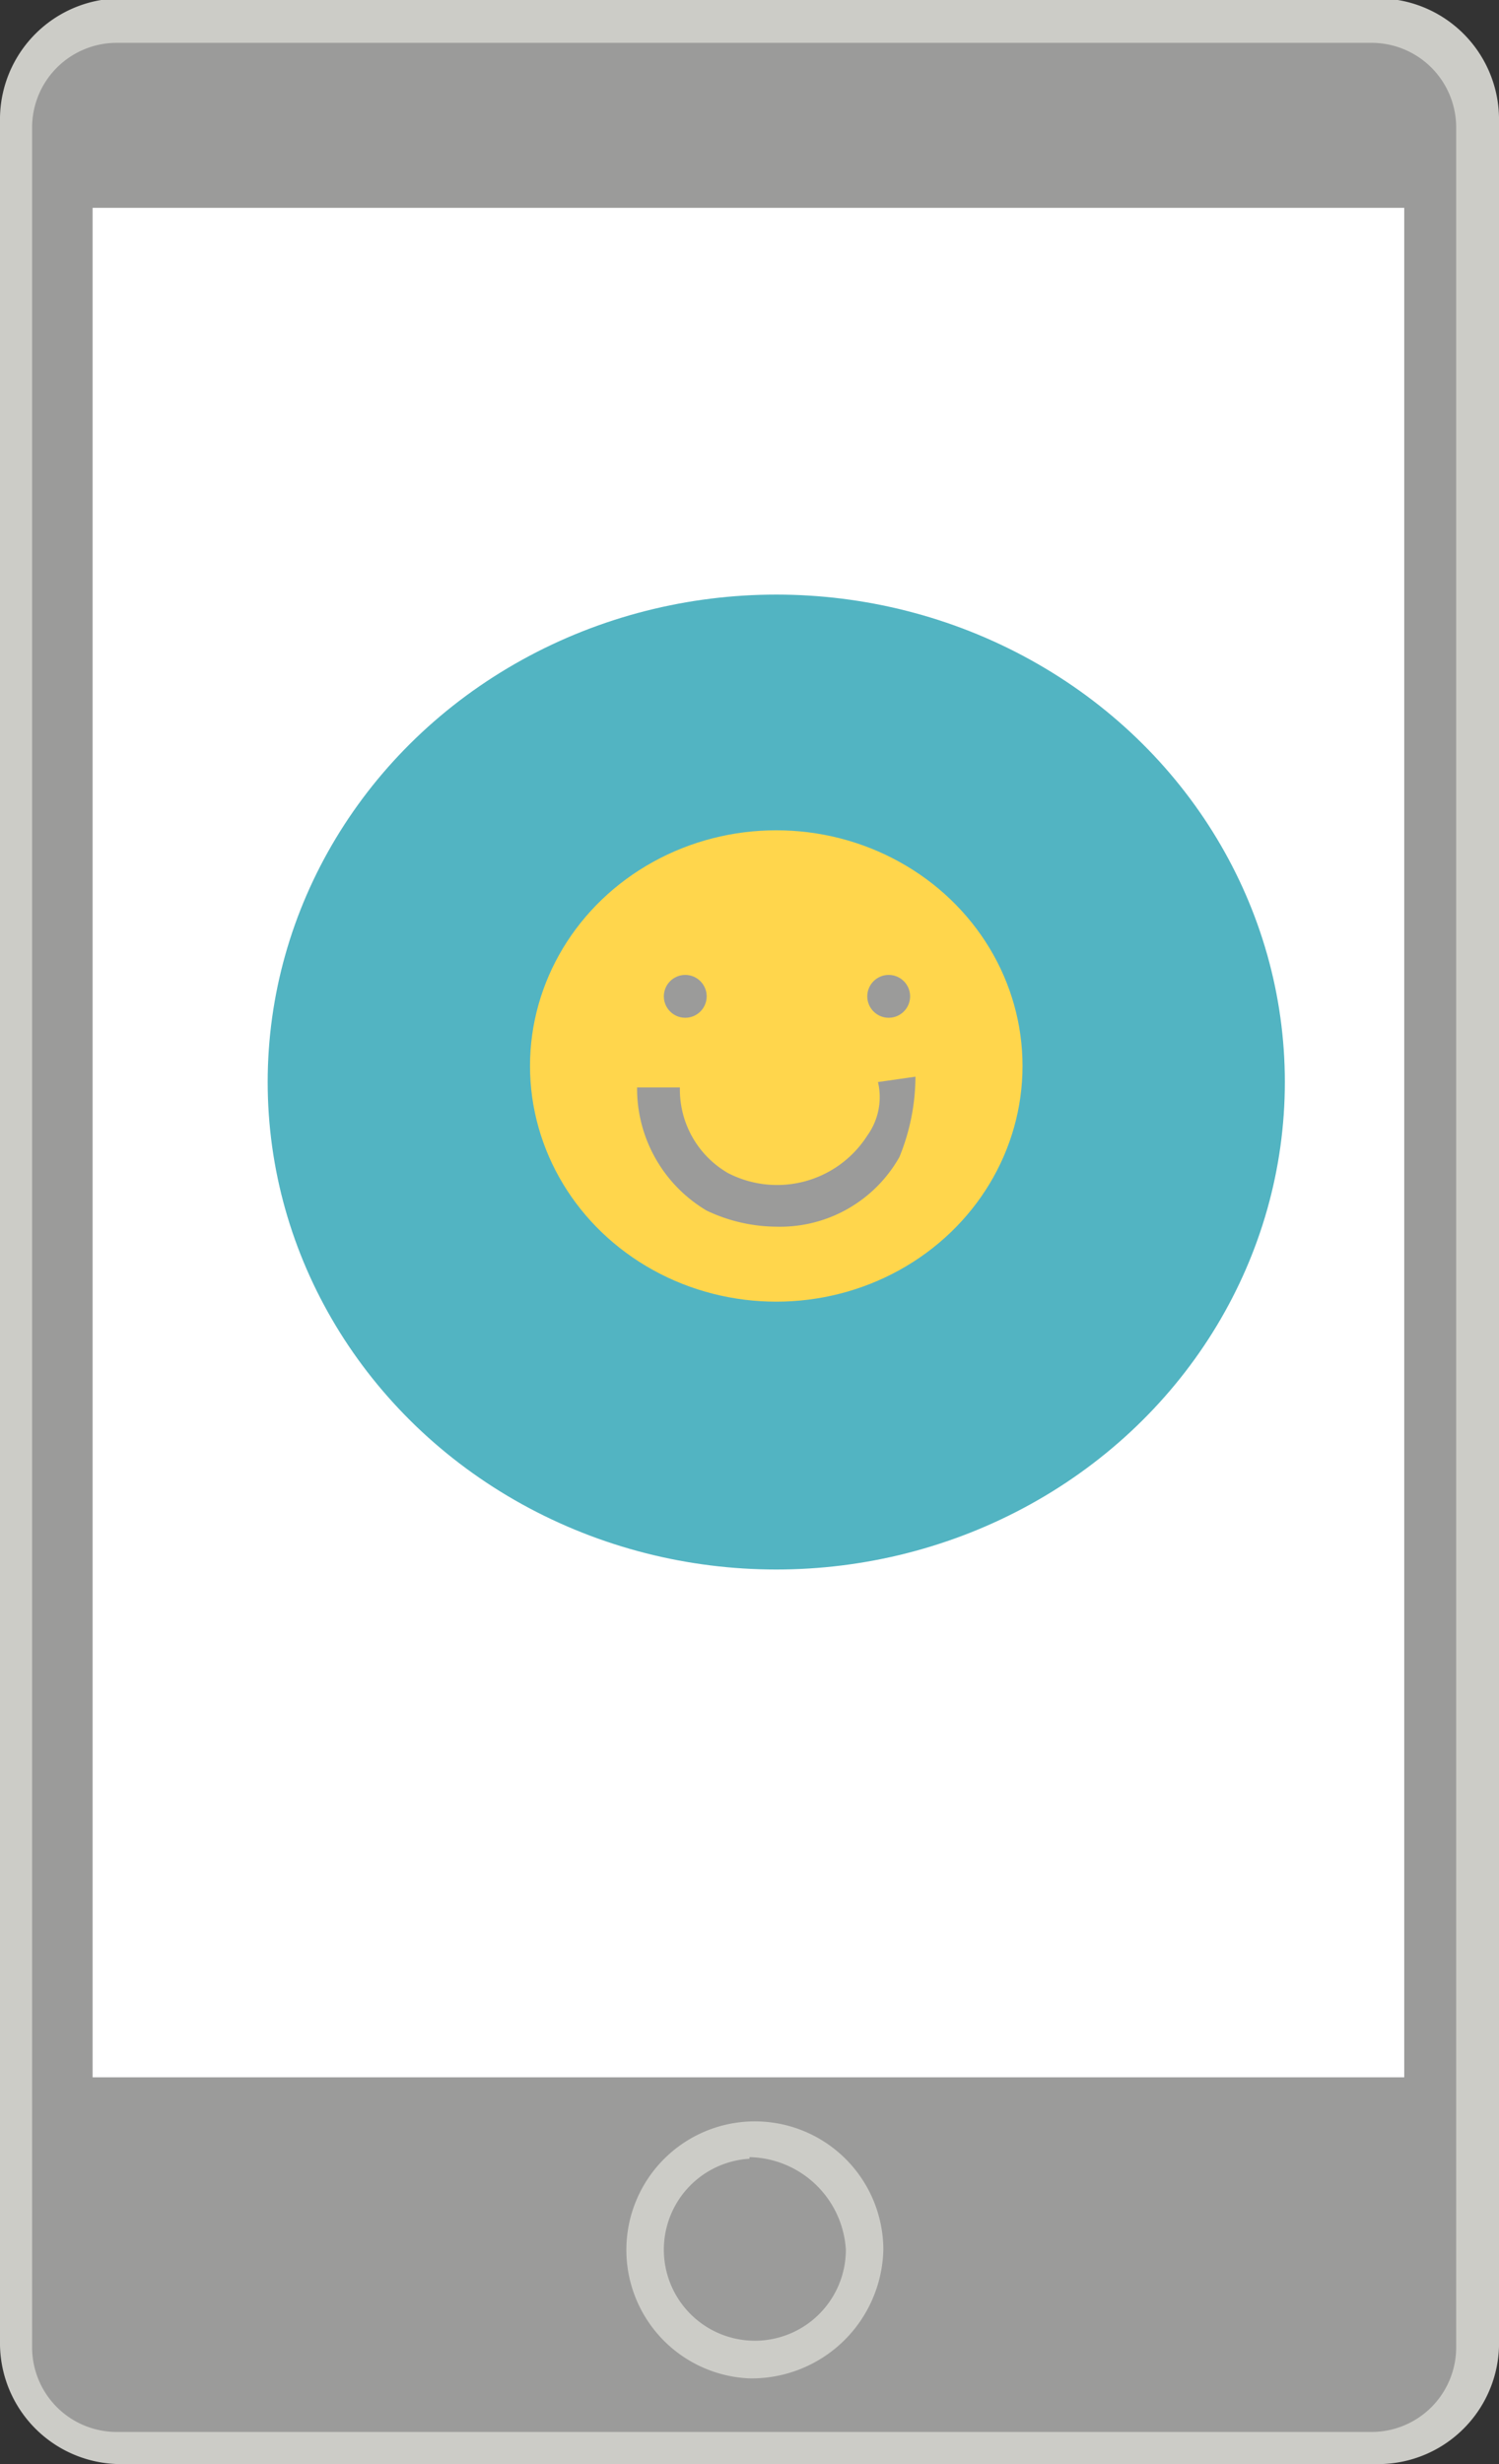 <?xml version="1.0" encoding="UTF-8"?> <svg xmlns="http://www.w3.org/2000/svg" id="Слой_1" data-name="Слой 1" viewBox="0 0 28 46"><rect x="0" y="0" width="28" height="46" fill="#333333" stroke="none"/><defs><style>.cls-1{fill:#9b9b9a;}.cls-2{fill:#ccccc7;}.cls-3{fill:#fff;}.cls-4{fill:#52b4c2;}.cls-5{fill:#ffd64c;}</style></defs><path class="cls-1" d="M816.76,883.33h23.4a1.9,1.9,0,0,0,1.9-1.9V840a1.9,1.9,0,0,0-1.9-1.9h-23.4a1.9,1.9,0,0,0-1.9,1.9v41.4A1.9,1.9,0,0,0,816.76,883.33Z" transform="translate(-814.56 -837.73)"></path><path class="cls-2" d="M840.26,883.73h-23.4a2.26,2.26,0,0,1-2.3-2.3V840a2.26,2.26,0,0,1,2.3-2.3h23.4a2.26,2.26,0,0,1,2.3,2.3v41.4A2.26,2.26,0,0,1,840.26,883.73Zm-23.5-45.2a1.58,1.58,0,0,0-1.6,1.6v41.4a1.58,1.58,0,0,0,1.6,1.6h23.4a1.58,1.58,0,0,0,1.6-1.6v-41.4a1.58,1.58,0,0,0-1.6-1.6Z" transform="translate(-814.56 -837.73)"></path><rect class="cls-3" x="1.73" y="3.88" width="24.5" height="34.9"></rect><path class="cls-2" d="M828.56,882.13a2.4,2.4,0,1,1,2.5-2.4A2.46,2.46,0,0,1,828.56,882.13Zm0-4.1a1.7,1.7,0,1,0,1.8,1.7A1.84,1.84,0,0,0,828.56,878Z" transform="translate(-814.56 -837.73)"></path><ellipse class="cls-4" cx="14.5" cy="20.2" rx="9.5" ry="9.1"></ellipse><ellipse class="cls-5" cx="14.5" cy="19.9" rx="4.6" ry="4.4"></ellipse><circle class="cls-1" cx="16.6" cy="18.6" r="0.4"></circle><circle class="cls-1" cx="12.8" cy="18.6" r="0.4"></circle><path class="cls-1" d="M829.06,860.63a3.08,3.08,0,0,1-1.3-.3,2.65,2.65,0,0,1-1.3-2.3h.8a1.8,1.8,0,0,0,.9,1.6,2,2,0,0,0,2.6-.7,1.23,1.23,0,0,0,.2-1l.7-.1a4,4,0,0,1-.3,1.5A2.56,2.56,0,0,1,829.06,860.63Z" transform="translate(-814.56 -837.73)"></path></svg> 